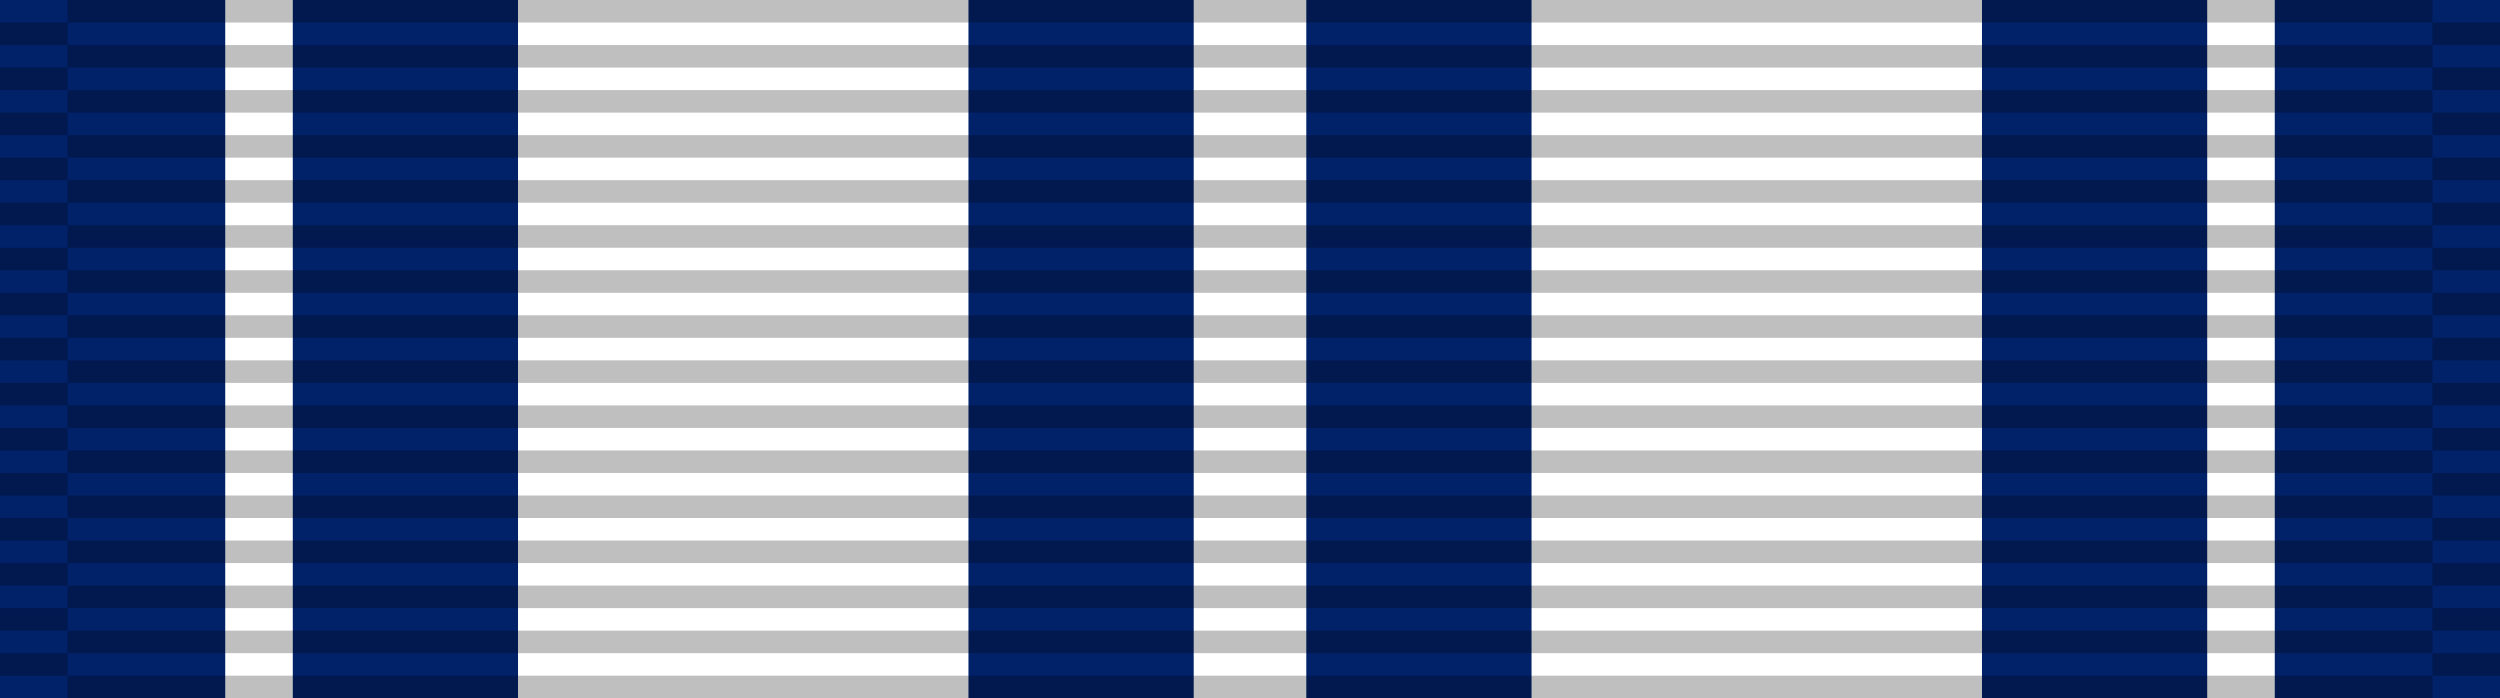 <?xml version="1.0" encoding="UTF-8"?>
<svg version="1.1" xmlns="http://www.w3.org/2000/svg" width="111" height="31"><!-- extra large version for finetuned details -->
<title id="title1">Wikiproject AFJROTC Cocurricular Activities Leadership Ribbon AFJROTC</title>
<g><!-- This creates the solid backround color. Use #252525 for black to keep ribbing texture. Total width must equal 111. -->
	<rect fill="#ffffff" width="111" height="31"/>
</g>
<g><!-- These lines create the vertical stripes on the ribbon. Stripes will overlay backgrounds. The M location is the center of the stripe. -->
	<path stroke="#012169" stroke-width="10" d="m5,0v31"/><!--Leftmost vertical stripe-->
	<path stroke="#012169" stroke-width="10" d="m18,0v31"/>
	<path stroke="#012169" stroke-width="10" d="m48,0v31"/><!--Center vertical stripes-->
	<path stroke="#012169" stroke-width="10" d="m63,0v31"/>
	<path stroke="#012169" stroke-width="10" d="m93,0v31"/>
	<path stroke="#012169" stroke-width="10" d="m106,0v31"/><!--Rightmost vertical stripe-->
</g>
<g>
	<path stroke="#000000" stroke-width="105" stroke-dasharray="1" opacity=".25" d="m55.5,0v31"/>
	<path stroke="#000000" stroke-width="3" stroke-dasharray="1" stroke-dashoffset="1" opacity=".25" d="m1.5,0v31"/>
	<path stroke="#000000" stroke-width="3" stroke-dasharray="1" stroke-dashoffset="1" opacity=".25" d="m109.5,0v31"/>
</g>
</svg>